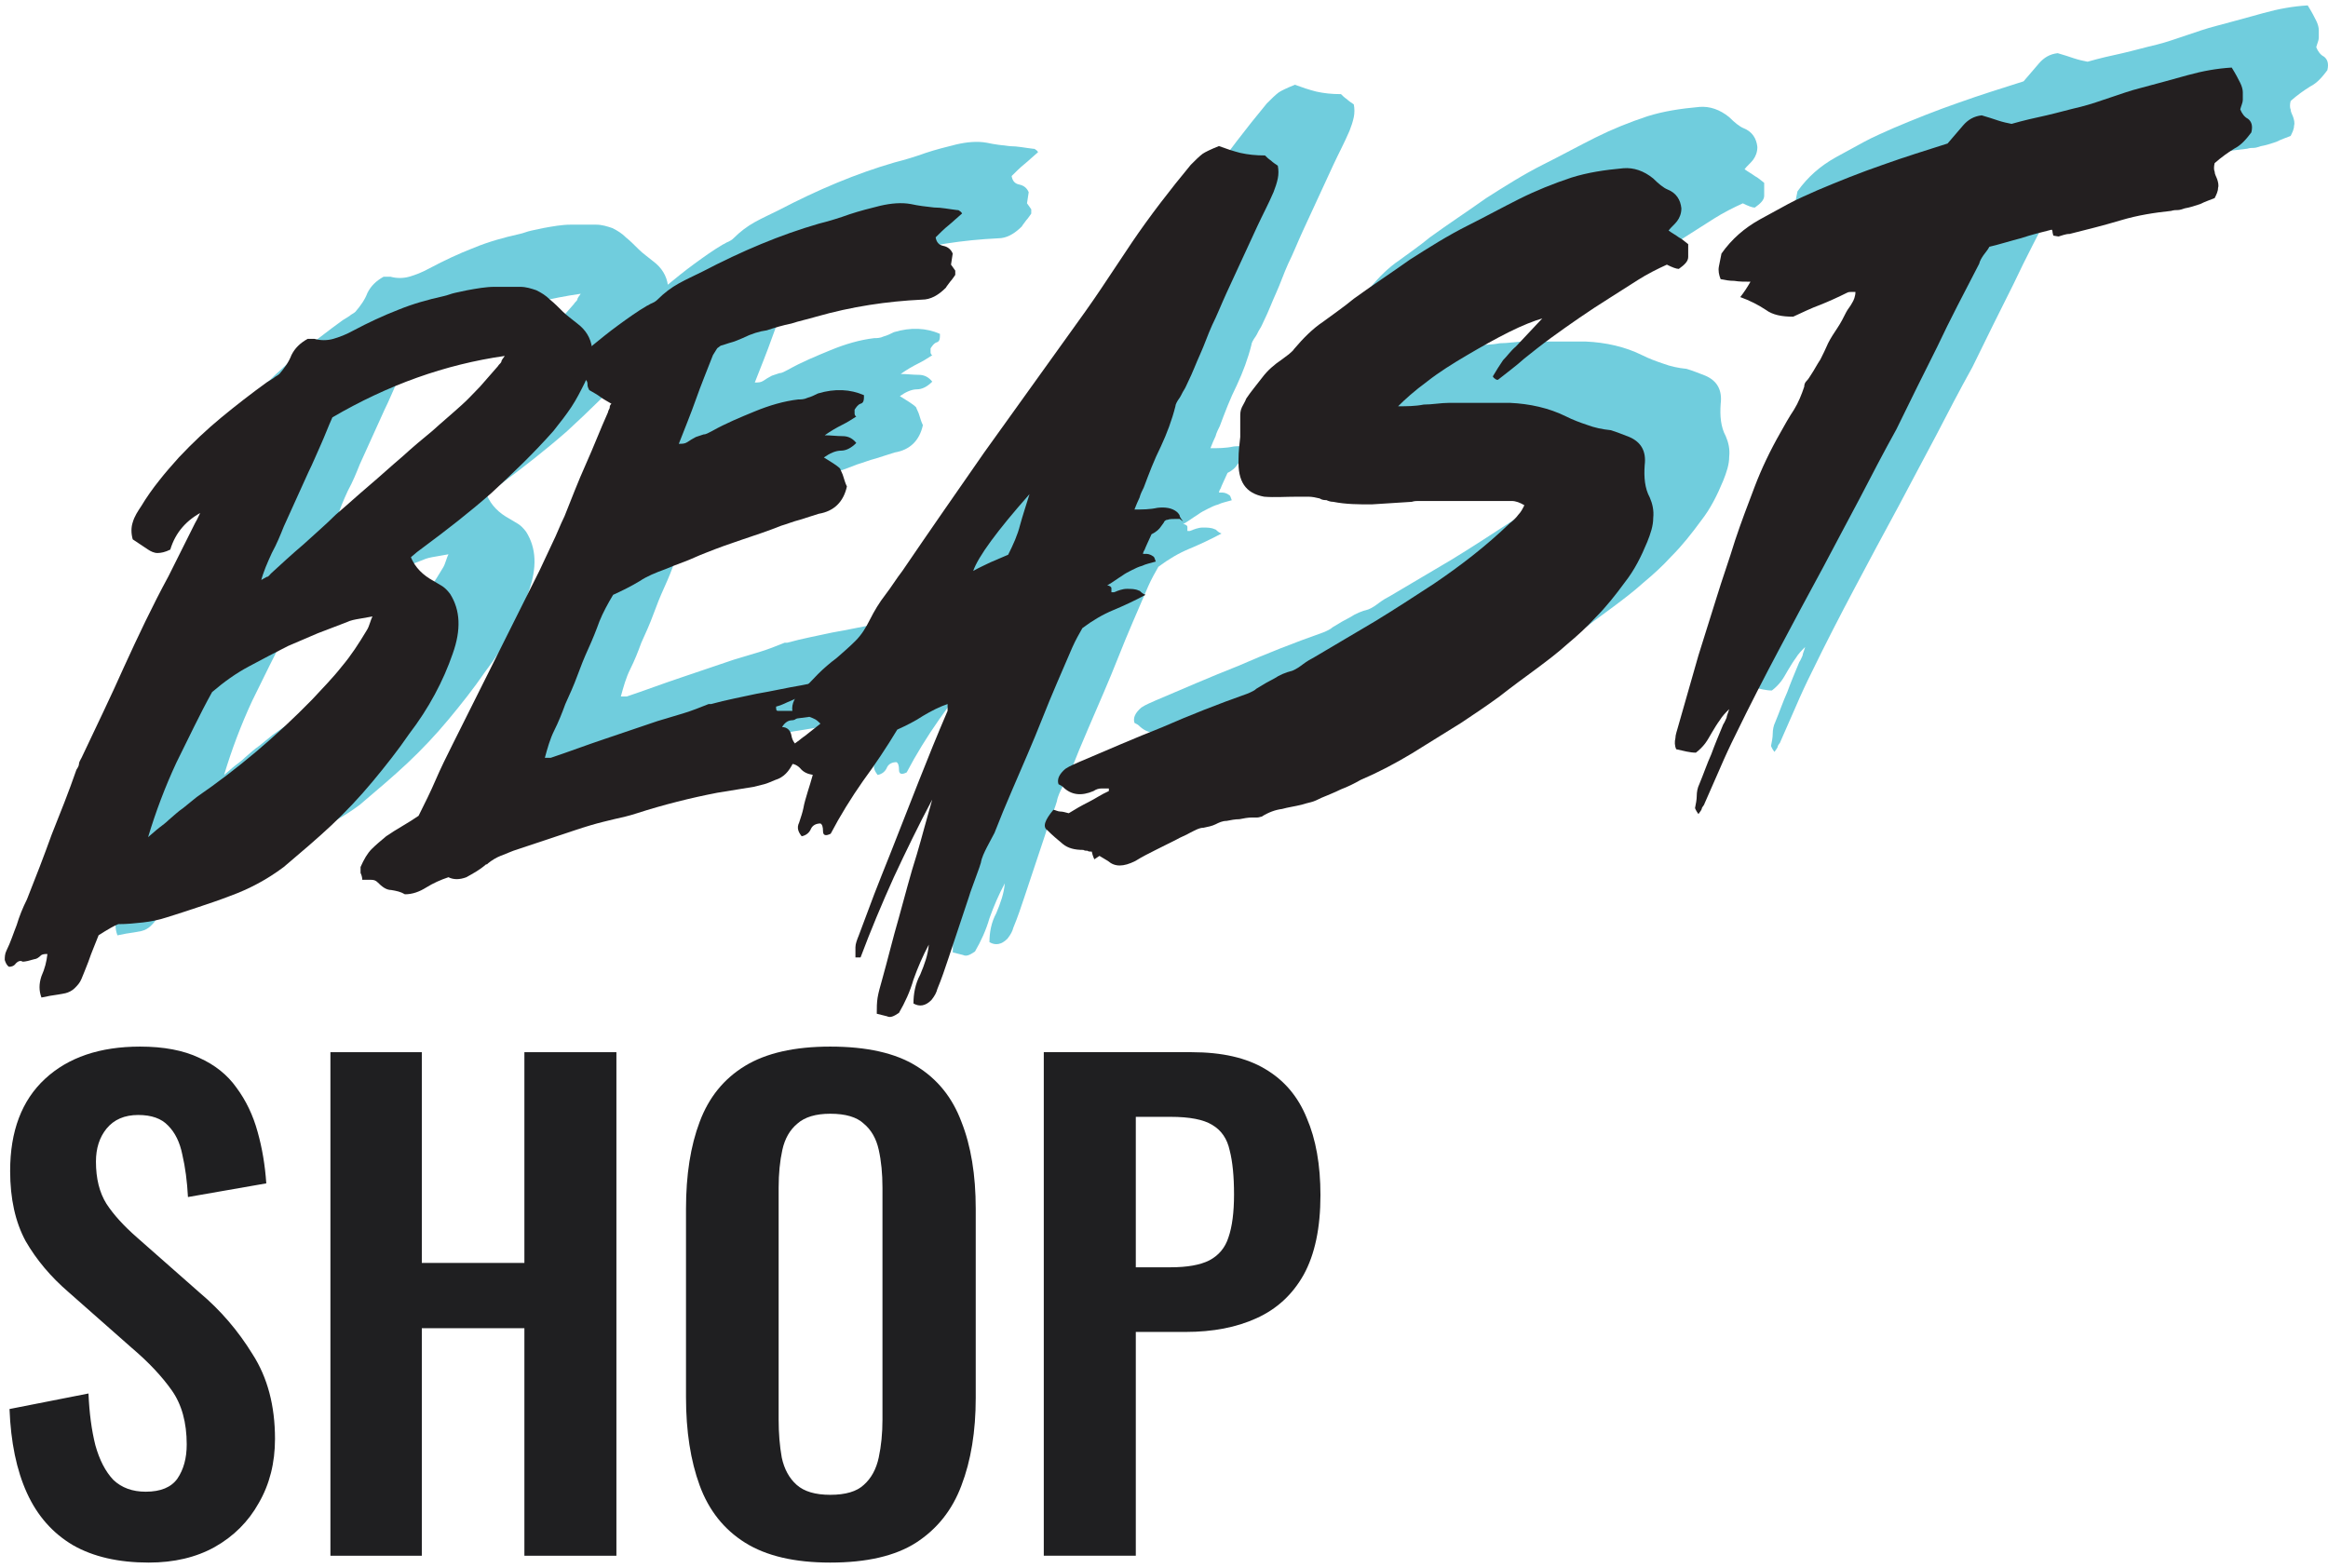 <svg xmlns="http://www.w3.org/2000/svg" fill="none" viewBox="0 0 337 227" height="227" width="337">
<path fill="#1F1F21" d="M151.098 225.228V152.328H172.518C176.898 152.328 180.438 153.138 183.138 154.758C185.898 156.378 187.908 158.748 189.168 161.868C190.488 164.928 191.148 168.648 191.148 173.028C191.148 177.768 190.338 181.608 188.718 184.548C187.098 187.428 184.818 189.528 181.878 190.848C178.998 192.168 175.578 192.828 171.618 192.828H164.418V225.228H151.098ZM164.418 183.468H169.458C171.858 183.468 173.718 183.138 175.038 182.478C176.418 181.758 177.348 180.648 177.828 179.148C178.368 177.588 178.638 175.518 178.638 172.938C178.638 170.298 178.428 168.168 178.008 166.548C177.648 164.868 176.808 163.638 175.488 162.858C174.228 162.078 172.218 161.688 169.458 161.688H164.418V183.468Z"></path>
<path fill="#1F1F21" d="M120.186 226.218C115.026 226.218 110.916 225.258 107.856 223.338C104.796 221.418 102.606 218.658 101.286 215.058C99.966 211.458 99.305 207.198 99.305 202.278V175.008C99.305 170.088 99.966 165.888 101.286 162.408C102.606 158.868 104.796 156.168 107.856 154.308C110.916 152.448 115.026 151.518 120.186 151.518C125.466 151.518 129.606 152.448 132.606 154.308C135.666 156.168 137.856 158.868 139.176 162.408C140.556 165.888 141.246 170.088 141.246 175.008V202.368C141.246 207.228 140.556 211.458 139.176 215.058C137.856 218.598 135.666 221.358 132.606 223.338C129.606 225.258 125.466 226.218 120.186 226.218ZM120.186 216.408C122.406 216.408 124.026 215.928 125.046 214.968C126.126 214.008 126.846 212.688 127.206 211.008C127.566 209.328 127.746 207.498 127.746 205.518V171.948C127.746 169.908 127.566 168.078 127.206 166.458C126.846 164.838 126.126 163.578 125.046 162.678C124.026 161.718 122.406 161.238 120.186 161.238C118.086 161.238 116.496 161.718 115.416 162.678C114.336 163.578 113.616 164.838 113.256 166.458C112.896 168.078 112.716 169.908 112.716 171.948V205.518C112.716 207.498 112.866 209.328 113.166 211.008C113.526 212.688 114.246 214.008 115.326 214.968C116.406 215.928 118.026 216.408 120.186 216.408Z"></path>
<path fill="#1F1F21" d="M47.831 225.228V152.328H61.061V182.838H75.911V152.328H89.231V225.228H75.911V192.288H61.061V225.228H47.831Z"></path>
<path fill="#1F1F21" d="M21.538 226.218C17.159 226.218 13.498 225.378 10.559 223.698C7.618 221.958 5.398 219.438 3.898 216.138C2.398 212.838 1.558 208.788 1.378 203.988L12.809 201.738C12.928 204.558 13.258 207.048 13.799 209.208C14.399 211.368 15.268 213.048 16.409 214.248C17.608 215.388 19.169 215.958 21.088 215.958C23.248 215.958 24.779 215.328 25.678 214.068C26.578 212.748 27.029 211.098 27.029 209.118C27.029 205.938 26.308 203.328 24.869 201.288C23.428 199.248 21.509 197.208 19.108 195.168L9.928 187.068C7.348 184.848 5.278 182.388 3.718 179.688C2.218 176.928 1.468 173.538 1.468 169.518C1.468 163.758 3.148 159.318 6.508 156.198C9.868 153.078 14.459 151.518 20.279 151.518C23.698 151.518 26.549 152.058 28.828 153.138C31.108 154.158 32.908 155.598 34.228 157.458C35.608 159.318 36.629 161.448 37.288 163.848C37.949 166.188 38.368 168.678 38.548 171.318L27.209 173.298C27.088 171.018 26.819 168.978 26.398 167.178C26.038 165.378 25.349 163.968 24.328 162.948C23.369 161.928 21.928 161.418 20.009 161.418C18.029 161.418 16.498 162.078 15.418 163.398C14.399 164.658 13.889 166.248 13.889 168.168C13.889 170.628 14.399 172.668 15.418 174.288C16.439 175.848 17.909 177.468 19.828 179.148L28.919 187.158C31.919 189.678 34.468 192.648 36.569 196.068C38.728 199.428 39.809 203.508 39.809 208.308C39.809 211.788 39.029 214.878 37.468 217.578C35.968 220.278 33.839 222.408 31.078 223.968C28.378 225.468 25.198 226.218 21.538 226.218Z"></path>
<path fill="#70CDDD" d="M40.467 65.009C37.997 66.244 36.392 68.097 35.65 70.567C34.909 70.938 34.292 71.061 33.798 71.061C33.304 71.061 32.809 70.814 32.439 70.567C32.068 70.32 31.698 70.073 31.327 69.826C30.957 69.579 30.586 69.332 30.216 69.085C29.969 68.221 29.969 67.356 30.216 66.615C30.463 65.75 30.957 65.009 31.451 64.268C32.192 63.033 33.056 61.798 34.045 60.562C34.909 59.451 35.897 58.339 36.886 57.228C38.862 55.128 40.962 53.152 43.061 51.422C45.161 49.693 47.384 47.964 49.608 46.358C49.978 46.111 50.225 45.988 50.596 45.741C50.843 45.494 51.213 45.37 51.46 45.123C52.201 44.259 52.819 43.394 53.19 42.406C53.684 41.418 54.425 40.677 55.536 40.059C55.783 40.059 56.154 40.059 56.524 40.059C57.389 40.306 58.377 40.306 59.242 40.059C60.106 39.812 61.094 39.441 62.206 38.824C64.306 37.712 66.406 36.724 68.629 35.86C70.729 34.995 72.952 34.377 75.175 33.883C75.793 33.76 76.287 33.513 76.904 33.389C77.522 33.266 78.016 33.142 78.633 33.019C79.992 32.772 81.351 32.525 82.586 32.525C83.821 32.525 85.056 32.525 86.291 32.525C87.156 32.525 87.897 32.772 88.638 33.019C89.379 33.389 89.997 33.76 90.615 34.377C91.232 34.871 91.85 35.489 92.467 36.107C93.085 36.724 93.826 37.218 94.567 37.836C97.037 39.688 97.408 42.529 95.679 46.358C95.061 47.593 94.443 48.829 93.702 49.94C92.961 51.052 92.097 52.163 91.109 53.399C88.268 56.61 85.18 59.574 82.092 62.415C79.004 65.133 75.669 67.726 72.334 70.197C71.964 70.444 71.717 70.691 71.346 70.938C71.099 71.185 70.729 71.432 70.482 71.679C71.099 73.161 72.211 74.273 73.817 75.137C74.187 75.384 74.681 75.631 75.052 75.878C75.422 76.125 75.793 76.496 76.163 76.99C77.645 79.337 77.769 82.178 76.534 85.636C75.175 89.588 73.075 93.541 70.234 97.246C68.629 99.593 66.776 101.94 64.923 104.163C63.071 106.387 61.094 108.486 58.995 110.463C56.895 112.439 54.548 114.415 52.078 116.515C49.608 118.368 47.014 119.726 44.296 120.714C42.691 121.332 41.209 121.826 39.726 122.32C38.244 122.814 36.762 123.308 35.156 123.802C34.045 124.173 32.809 124.42 31.698 124.543C30.586 124.667 29.351 124.79 28.116 124.79C27.498 125.037 26.634 125.531 25.275 126.396C25.028 127.014 24.781 127.631 24.534 128.249C24.287 128.866 24.04 129.484 23.793 130.225C23.422 131.213 23.052 132.078 22.805 132.695C22.558 133.313 22.187 133.683 21.817 134.054C21.446 134.424 20.952 134.671 20.458 134.795C19.84 134.919 19.099 135.042 18.235 135.166L17 135.413C16.629 134.424 16.629 133.436 17 132.325C17.494 131.213 17.741 130.225 17.864 129.113C17.494 129.113 17.123 129.113 16.876 129.36C16.629 129.607 16.259 129.854 16.012 129.854C15.147 130.101 14.653 130.225 14.282 130.225C13.912 129.978 13.541 130.225 13.294 130.472C13.047 130.842 12.677 130.966 12.306 130.966C11.935 130.719 11.812 130.348 11.688 129.978C11.688 129.607 11.688 129.113 11.935 128.619C12.553 127.384 12.924 126.149 13.418 124.914C13.788 123.679 14.282 122.443 14.9 121.208C16.135 118.12 17.37 114.909 18.482 111.821C19.717 108.733 20.952 105.645 22.064 102.434C22.311 102.064 22.434 101.817 22.434 101.569C22.434 101.322 22.681 100.952 22.805 100.705C24.905 96.258 27.004 91.935 28.981 87.489C30.957 83.166 33.056 78.719 35.403 74.396L39.232 66.738C39.603 66.121 39.85 65.503 40.097 65.009H40.467ZM65.17 80.201L63.071 80.572C62.33 80.695 61.712 80.819 61.218 81.066C59.859 81.56 58.377 82.178 57.018 82.672C55.536 83.289 54.178 83.907 52.695 84.524C50.719 85.513 48.867 86.501 47.014 87.489C45.161 88.477 43.432 89.712 41.703 91.194C39.85 94.529 38.244 97.987 36.515 101.446C34.909 104.904 33.551 108.486 32.439 112.192C33.056 111.698 33.551 111.204 34.045 110.833C34.539 110.463 35.033 110.092 35.403 109.721C36.144 109.104 36.762 108.486 37.503 107.992C38.121 107.498 38.862 106.881 39.479 106.387C45.408 102.311 50.966 97.617 56.154 92.306C57.636 90.7 59.118 89.218 60.477 87.489C61.836 85.883 62.947 84.154 64.059 82.301C64.306 81.931 64.429 81.56 64.553 81.189C64.676 80.819 64.8 80.448 65.047 79.954L65.17 80.201ZM48.743 75.014C48.743 75.014 49.361 74.643 49.608 74.52C49.855 74.52 49.978 74.273 50.225 74.026C51.707 72.667 53.313 71.185 54.919 69.826C56.524 68.344 58.13 66.985 59.612 65.503C61.218 64.144 62.824 62.662 64.429 61.304C66.035 59.945 67.641 58.463 69.246 57.104C70.729 55.745 72.211 54.51 73.569 53.399C74.928 52.163 76.41 50.928 77.769 49.693C78.757 48.829 79.622 47.84 80.486 46.976C81.351 45.988 82.216 45 83.08 44.011C83.204 43.764 83.451 43.641 83.574 43.394C83.574 43.147 83.821 42.9 84.068 42.529C75.422 43.764 67.147 46.729 59.118 51.422C58.501 52.781 58.007 54.14 57.389 55.498C56.771 56.857 56.277 58.092 55.66 59.327L52.078 67.232C51.584 68.468 51.09 69.703 50.349 71.061C49.731 72.42 49.114 73.779 48.743 75.261V75.014Z"></path>
<path fill="#70CDDD" d="M114.824 41.542C114.824 41.542 114.453 42.16 114.206 42.53C113.341 44.754 112.477 46.853 111.736 48.953C110.995 51.053 110.13 53.153 109.265 55.376C109.759 55.376 110.13 55.376 110.501 55.129C110.871 54.882 111.242 54.635 111.736 54.388C112.106 54.264 112.477 54.141 112.847 54.017C113.218 54.017 113.588 53.77 114.082 53.523C116.059 52.411 118.158 51.547 120.258 50.682C122.358 49.818 124.458 49.2 126.557 48.953C126.928 48.953 127.422 48.953 127.916 48.706C128.41 48.582 128.904 48.335 129.398 48.088C131.869 47.347 134.092 47.471 136.068 48.335C136.068 48.953 136.068 49.447 135.574 49.571C135.204 49.694 134.956 50.065 134.709 50.435C134.709 50.559 134.709 50.806 134.709 50.929C134.709 51.053 134.709 51.3 134.956 51.423C134.215 51.917 133.598 52.288 132.857 52.658C132.116 53.029 131.251 53.523 130.386 54.141C131.251 54.141 132.116 54.264 132.98 54.264C133.845 54.264 134.462 54.635 134.956 55.252C134.215 55.993 133.474 56.364 132.733 56.364C131.992 56.364 131.128 56.734 130.263 57.352C131.251 57.97 132.116 58.464 132.61 58.958C132.733 59.328 132.98 59.699 133.104 60.193C133.227 60.563 133.351 61.057 133.598 61.551C133.104 63.775 131.745 65.133 129.522 65.504C128.657 65.751 127.669 66.121 126.805 66.369C125.816 66.616 124.952 66.986 124.087 67.233C122.234 67.974 120.382 68.592 118.529 69.209C116.676 69.827 114.947 70.445 113.094 71.186C112.106 71.556 111.118 72.05 110.13 72.421C109.142 72.791 108.154 73.162 107.289 73.532C105.93 74.026 104.695 74.521 103.584 75.262C102.349 76.003 101.113 76.62 99.755 77.238C99.014 78.473 98.273 79.832 97.778 81.067C97.284 82.425 96.79 83.661 96.173 85.019C95.555 86.378 95.061 87.613 94.567 88.972C94.073 90.331 93.456 91.689 92.838 93.048C92.344 94.406 91.85 95.642 91.232 96.877C90.615 98.112 90.244 99.471 89.874 100.829C90.121 100.829 90.244 100.829 90.368 100.829C90.368 100.829 90.615 100.829 90.738 100.829C93.332 99.965 95.926 98.977 98.52 98.112C101.113 97.247 103.584 96.383 106.178 95.518C107.413 95.147 108.648 94.777 109.883 94.406C111.118 94.036 112.353 93.542 113.588 93.048H113.959C116.182 92.43 118.282 92.06 120.505 91.566C122.729 91.195 124.828 90.701 127.052 90.331C127.669 90.207 128.163 90.083 128.657 90.083C129.151 90.083 129.522 90.454 129.769 90.948C129.275 91.442 128.657 91.689 128.163 91.689C127.669 91.689 127.175 91.813 126.681 92.06C126.063 92.307 125.569 92.554 124.952 92.801C124.458 93.048 123.84 93.295 123.346 93.418C123.346 93.789 123.346 94.036 123.593 94.036C123.84 94.036 123.964 94.036 124.211 94.036C124.705 94.036 125.075 94.036 125.569 94.036C126.063 94.036 126.557 94.036 127.052 94.036C126.681 94.9 126.187 95.395 125.693 95.395C125.075 95.395 124.581 95.765 124.211 96.383C124.952 96.383 125.446 96.877 125.569 97.618C125.693 98.359 126.063 98.853 126.681 99.347C126.557 99.718 126.434 100.212 126.31 100.459C126.31 100.829 126.063 101.2 125.816 101.57C125.199 102.805 124.458 103.67 123.223 104.041C122.605 104.288 122.111 104.535 121.617 104.658C121.123 104.782 120.629 104.905 120.135 105.029L114.824 105.893C110.995 106.634 107.042 107.623 103.213 108.858C102.102 109.228 100.99 109.475 99.878 109.722C98.89 109.969 97.778 110.216 96.543 110.587C95.679 110.834 94.938 111.081 94.197 111.328C93.456 111.575 92.714 111.822 91.973 112.069C90.862 112.44 89.75 112.81 88.638 113.181C87.527 113.551 86.415 113.922 85.303 114.292C84.686 114.539 84.068 114.786 83.451 115.033C82.833 115.28 82.216 115.651 81.598 116.145C81.598 116.145 81.598 116.269 81.351 116.269C80.363 117.133 79.375 117.627 78.51 118.121C77.522 118.492 76.657 118.492 75.916 118.121C74.805 118.492 73.693 118.986 72.705 119.603C71.717 120.221 70.729 120.592 69.617 120.592C68.999 120.221 68.382 120.098 67.641 119.974C66.9 119.974 66.282 119.48 65.665 118.862C65.418 118.615 65.171 118.492 64.677 118.492C64.183 118.492 63.812 118.492 63.441 118.492C63.441 118.121 63.318 117.751 63.194 117.504C63.194 117.257 63.194 116.886 63.194 116.639C63.688 115.527 64.183 114.663 64.8 114.045C65.418 113.428 66.159 112.81 66.9 112.193C67.641 111.699 68.382 111.204 69.247 110.71C70.111 110.216 70.852 109.722 71.593 109.228C72.458 107.499 73.323 105.77 74.064 104.041C74.805 102.311 75.669 100.582 76.534 98.853L89.132 73.656C89.75 72.297 90.368 71.062 90.985 69.704C91.603 68.468 92.097 67.11 92.714 65.874C93.703 63.404 94.691 60.81 95.802 58.34C96.914 55.87 97.902 53.276 99.014 50.806C99.014 50.682 99.137 50.435 99.261 50.188C99.261 49.941 99.261 49.818 99.508 49.571C98.89 49.2 98.396 48.953 97.902 48.582C97.408 48.212 96.914 47.965 96.296 47.594C96.173 47.347 96.049 47.1 96.049 46.853C96.049 46.606 96.049 46.359 95.802 46.112C95.555 46.112 95.185 45.865 94.938 45.865C94.691 45.865 94.32 45.865 94.073 45.618C94.073 45.495 94.073 45.248 94.073 45.124C94.073 45.001 94.073 44.754 94.073 44.63C94.32 43.395 95.061 42.283 96.42 41.419C97.778 40.307 99.137 39.195 100.496 38.207C101.854 37.219 103.213 36.231 104.695 35.366C104.819 35.366 105.066 35.119 105.436 34.996C105.683 34.872 105.93 34.749 106.178 34.502C107.166 33.514 108.154 32.773 109.265 32.155C110.377 31.537 111.489 31.043 112.724 30.426C118.405 27.461 123.964 25.115 129.522 23.509C131.004 23.138 132.61 22.644 133.968 22.15C135.451 21.656 136.933 21.286 138.415 20.915C140.021 20.545 141.503 20.421 142.861 20.668C143.973 20.915 145.085 21.039 146.196 21.162C147.308 21.162 148.42 21.409 149.531 21.533C149.655 21.533 149.778 21.533 149.902 21.656C149.902 21.656 150.149 21.78 150.272 22.027C149.531 22.644 148.914 23.262 148.296 23.756C147.679 24.25 147.061 24.868 146.443 25.485C146.567 26.226 146.937 26.597 147.555 26.72C148.173 26.844 148.667 27.214 148.914 27.832L148.667 29.438C148.667 29.438 149.037 29.932 149.284 30.302V30.92C149.284 30.92 148.79 31.661 148.543 31.908C148.296 32.279 148.049 32.526 147.926 32.773C146.814 33.884 145.702 34.502 144.467 34.502C139.403 34.749 134.339 35.49 129.151 36.972C127.916 37.343 126.681 37.59 125.569 37.96C124.334 38.207 123.099 38.578 121.987 38.948C120.999 39.072 119.764 39.442 118.529 40.06C117.911 40.307 117.417 40.554 116.923 40.678C116.429 40.801 115.812 41.048 115.318 41.172L114.824 41.542Z"></path>
<path fill="#70CDDD" d="M181.769 66.246C180.781 66.246 180.286 66.246 180.039 66.369C179.792 66.369 179.669 66.493 179.545 66.616C179.545 66.74 179.298 66.987 179.051 67.357C178.804 67.728 178.434 68.098 177.693 68.469C177.199 69.58 176.828 70.322 176.705 70.692C176.458 71.063 176.458 71.31 176.458 71.31C176.458 71.31 176.581 71.31 176.828 71.31C177.075 71.31 177.446 71.31 177.94 71.68C178.063 71.68 178.187 72.051 178.31 72.421C177.446 72.668 176.828 72.792 176.334 73.039C175.84 73.162 175.346 73.409 174.852 73.656C174.358 73.903 173.864 74.15 173.37 74.521C172.752 74.892 172.134 75.386 171.27 75.88C171.64 75.88 171.887 76.127 171.887 76.25C171.887 76.374 171.887 76.497 171.887 76.621C171.887 76.621 171.887 76.744 171.887 76.868C171.887 76.868 171.887 76.868 172.258 76.868C172.876 76.621 173.493 76.374 174.111 76.374C174.728 76.374 175.346 76.374 175.84 76.621C175.963 76.621 176.087 76.744 176.21 76.868C176.21 76.868 176.458 77.115 176.828 77.238C175.222 78.103 173.617 78.844 172.134 79.462C170.652 80.079 169.17 80.944 167.688 82.055C167.194 82.92 166.7 83.785 166.206 84.896C164.724 88.355 163.241 91.69 161.883 95.148C160.524 98.606 159.042 101.941 157.56 105.4C157.066 106.511 156.695 107.5 156.201 108.611C155.831 109.599 155.336 110.711 154.966 111.699C154.595 112.44 154.225 113.058 153.854 113.799C153.484 114.54 153.113 115.281 152.99 116.022C152.743 116.887 152.372 117.751 152.125 118.492C151.878 119.233 151.507 120.098 151.26 120.963C151.013 121.704 150.766 122.445 150.519 123.186C150.272 123.927 150.025 124.668 149.778 125.409C149.284 126.891 148.79 128.374 148.296 129.856C147.802 131.338 147.308 132.82 146.69 134.302C146.567 134.796 146.32 135.29 145.826 135.908C144.961 136.773 144.097 136.896 143.232 136.402C143.232 135.043 143.479 133.561 144.22 132.202C144.838 130.72 145.332 129.362 145.455 127.879C144.591 129.485 143.85 131.214 143.232 132.944C142.738 134.673 141.997 136.278 141.132 137.761C140.391 138.255 139.897 138.502 139.403 138.255C138.909 138.131 138.415 138.008 137.921 137.884C137.921 137.02 137.921 136.278 138.044 135.537C138.168 134.796 138.415 133.932 138.662 133.067C139.527 129.979 140.268 126.891 141.132 123.927C141.997 120.839 142.738 117.875 143.726 114.787C144.097 113.552 144.467 112.193 144.838 110.834C145.208 109.476 145.579 108.241 145.949 106.882C143.973 110.587 142.12 114.416 140.391 118.122C138.662 121.951 137.056 125.78 135.574 129.732C135.451 129.732 135.327 129.732 135.204 129.732C135.204 129.732 134.957 129.732 134.833 129.732C134.833 129.238 134.833 128.744 134.833 128.25C134.833 127.756 135.08 127.138 135.327 126.521C136.068 124.545 136.809 122.568 137.55 120.592C138.291 118.739 139.032 116.763 139.897 114.663C141.256 111.205 142.614 107.747 143.973 104.288C145.332 100.83 146.69 97.495 148.173 94.036V93.048C147.061 93.419 145.826 94.036 144.591 94.778C143.479 95.519 142.244 96.136 140.885 96.754C139.403 99.224 137.674 101.818 135.945 104.165C134.215 106.635 132.61 109.229 131.251 111.823C130.51 112.193 130.139 112.07 130.139 111.452C130.139 110.834 130.016 110.464 129.769 110.34C129.151 110.34 128.657 110.587 128.41 111.081C128.163 111.699 127.669 112.07 127.052 112.193C126.557 111.576 126.31 110.958 126.681 110.217C126.928 109.476 127.175 108.735 127.299 108.117C127.422 107.376 127.669 106.635 127.916 105.77C128.163 105.029 128.41 104.165 128.657 103.3C127.916 103.176 127.299 102.929 126.805 102.312C126.31 101.818 125.693 101.571 124.828 101.694C124.458 101.324 124.458 100.953 124.581 100.583C124.705 100.212 125.075 99.718 125.446 99.347C125.693 99.1 126.063 98.73 126.434 98.483C126.805 98.236 127.175 97.865 127.422 97.742L129.769 95.889C129.769 95.889 129.275 95.395 129.028 95.272C128.781 95.148 128.534 95.025 128.163 94.901L126.31 95.148C126.31 95.148 125.816 94.654 125.816 94.53C125.446 93.419 125.816 92.307 126.928 91.195C127.793 90.454 128.534 89.59 129.398 88.725C130.263 87.861 131.128 87.12 132.116 86.379C133.104 85.514 133.968 84.773 134.833 83.908C135.698 83.044 136.315 82.055 136.933 80.82C137.55 79.585 138.291 78.35 139.156 77.238C140.021 76.127 140.762 74.892 141.626 73.78C145.579 67.975 149.531 62.293 153.484 56.611C157.56 50.93 161.636 45.248 165.712 39.566C167.317 37.343 168.923 35.12 170.405 32.897C171.887 30.673 173.37 28.45 174.852 26.227C177.446 22.398 180.41 18.569 183.374 14.987C184.115 14.246 184.609 13.752 185.104 13.381C185.474 13.134 186.215 12.764 187.45 12.27C188.438 12.64 189.55 13.011 190.538 13.258C191.65 13.505 192.761 13.628 194.12 13.628C194.367 13.875 194.614 14.122 194.985 14.369C195.232 14.616 195.602 14.863 195.973 15.11C196.096 15.728 196.096 16.346 195.973 16.963C195.849 17.581 195.602 18.322 195.355 18.939C194.614 20.669 193.75 22.274 193.008 23.88C192.267 25.486 191.526 27.091 190.785 28.697C190.044 30.303 189.303 31.908 188.562 33.514C187.821 35.12 187.203 36.725 186.462 38.208C185.845 39.566 185.351 41.048 184.733 42.407C184.115 43.766 183.621 45.124 183.004 46.36C182.757 46.854 182.633 47.224 182.386 47.595C182.139 47.965 182.016 48.336 181.769 48.706C181.398 49.2 181.151 49.694 181.151 49.942C180.657 51.918 179.916 53.894 179.051 55.747C178.063 57.723 177.322 59.699 176.581 61.675C176.334 62.169 176.087 62.664 175.963 63.158C175.716 63.652 175.469 64.269 175.222 64.887C176.334 64.887 177.446 64.887 178.557 64.64C179.669 64.516 180.657 64.64 181.398 65.257C181.522 65.381 181.645 65.504 181.769 65.751C181.769 65.999 182.016 66.246 182.263 66.616L181.769 66.246ZM160.03 62.664C155.336 67.975 152.619 71.68 151.878 73.78C152.743 73.286 153.607 72.915 154.348 72.545C155.213 72.174 156.078 71.804 156.942 71.433C157.683 69.951 158.301 68.592 158.671 67.11C159.042 65.751 159.536 64.269 160.03 62.664Z"></path>
<path fill="#70CDDD" d="M169.417 115.527C169.417 115.527 169.17 115.033 169.046 114.415C168.799 114.415 168.552 114.415 168.429 114.292C168.182 114.292 168.058 114.292 167.811 114.168C166.576 114.168 165.588 113.921 164.847 113.304C164.106 112.686 163.365 112.069 162.624 111.327C161.883 110.833 162.253 109.845 163.488 108.363C163.735 108.363 164.106 108.61 164.476 108.61C164.847 108.61 165.217 108.734 165.711 108.857C166.7 108.24 167.564 107.746 168.552 107.252C169.54 106.757 170.405 106.14 171.517 105.646V105.275C171.517 105.275 170.776 105.275 170.405 105.275C170.034 105.275 169.664 105.399 169.293 105.646C167.564 106.387 166.082 106.263 164.847 105.028C164.723 104.905 164.476 104.781 164.229 104.658C163.982 103.917 164.353 103.176 165.217 102.434C165.958 101.94 166.7 101.693 167.194 101.446C171.27 99.717 175.222 97.988 179.298 96.382C183.251 94.653 187.327 93.047 191.526 91.565C192.144 91.318 192.638 91.071 192.885 90.824C193.873 90.207 194.737 89.712 195.479 89.342C196.22 88.848 197.084 88.477 198.072 88.23C198.69 87.983 199.184 87.613 199.678 87.242C200.172 86.872 200.79 86.501 201.284 86.254C204.248 84.525 207.089 82.796 210.053 81.066C212.894 79.337 215.735 77.484 218.576 75.632C222.405 73.038 226.11 70.197 229.569 66.862C230.063 66.492 230.433 66.121 230.804 65.627C231.174 65.257 231.421 64.762 231.668 64.268C231.051 63.898 230.433 63.651 229.816 63.651C229.075 63.651 228.457 63.651 227.716 63.651C225.987 63.651 224.258 63.651 222.528 63.651C220.799 63.651 219.07 63.651 217.341 63.651C216.97 63.651 216.6 63.651 216.353 63.651C216.106 63.651 215.735 63.651 215.364 63.774C213.388 63.898 211.535 64.021 209.559 64.145C207.707 64.145 205.854 64.145 204.001 63.774C203.631 63.774 203.26 63.651 203.013 63.527C202.766 63.527 202.395 63.527 202.025 63.28C201.531 63.157 200.913 63.033 200.419 63.033C199.925 63.033 199.308 63.033 198.813 63.033C197.084 63.033 195.479 63.157 193.996 63.033C191.279 62.539 190.167 60.81 190.291 57.599C190.291 56.487 190.414 55.499 190.538 54.387C190.538 53.399 190.538 52.287 190.538 51.423C190.538 51.052 190.538 50.558 190.785 50.064C191.032 49.57 191.279 49.2 191.403 48.829C192.144 47.717 193.008 46.729 193.749 45.741C194.49 44.753 195.479 43.888 196.59 43.147C196.961 42.9 197.208 42.653 197.578 42.406C197.825 42.159 198.196 41.912 198.319 41.665C199.678 40.059 201.037 38.701 202.519 37.713C204.001 36.601 205.483 35.613 206.965 34.378C209.683 32.401 212.524 30.549 215.117 28.696C217.835 26.967 220.552 25.238 223.516 23.755C225.987 22.52 228.457 21.162 230.927 19.927C233.398 18.691 235.868 17.703 238.462 16.839C240.808 16.098 243.279 15.727 245.996 15.48C247.478 15.356 248.96 15.851 250.319 16.962C251.06 17.703 251.801 18.321 252.419 18.568C253.654 19.062 254.272 20.05 254.395 21.285C254.395 22.026 254.148 22.644 253.778 23.138C253.407 23.632 252.913 24.003 252.542 24.497C253.036 24.867 253.531 25.114 254.025 25.485C254.519 25.732 254.889 26.102 255.383 26.473C255.383 27.09 255.383 27.708 255.383 28.326C255.383 28.943 254.889 29.437 254.025 30.055C253.654 30.055 253.036 29.808 252.295 29.437C250.937 30.055 249.455 30.796 248.096 31.66C246.737 32.525 245.379 33.39 244.02 34.254C241.056 36.107 238.215 38.083 235.497 40.059C234.139 41.047 232.904 42.036 231.668 43.024C230.433 44.135 229.075 45.123 227.839 46.112C227.716 46.112 227.592 46.112 227.469 45.988C227.469 45.988 227.222 45.865 227.098 45.618C227.592 44.753 228.086 44.012 228.581 43.271C229.198 42.653 229.692 41.912 230.433 41.295L234.262 37.219C233.027 37.589 231.421 38.207 229.445 39.195C227.469 40.183 225.493 41.295 223.393 42.53C221.293 43.765 219.317 45 217.588 46.359C215.735 47.717 214.376 48.953 213.388 49.941C214.623 49.941 215.858 49.941 217.094 49.694C218.329 49.694 219.564 49.447 220.799 49.447C223.763 49.447 226.728 49.447 229.569 49.447C232.409 49.57 235.25 50.188 237.721 51.423C238.709 51.917 239.697 52.287 240.809 52.658C241.797 53.029 242.908 53.276 244.143 53.399C245.008 53.646 245.873 54.017 246.861 54.387C248.59 55.128 249.331 56.487 249.084 58.463C248.96 60.192 249.084 61.798 249.825 63.157C250.196 64.021 250.443 65.009 250.319 66.121C250.319 67.233 249.949 68.344 249.455 69.579C248.59 71.679 247.602 73.656 246.243 75.385C244.884 77.237 243.526 78.967 241.92 80.572C240.685 81.931 239.326 83.166 237.844 84.401C236.485 85.636 235.003 86.748 233.521 87.86C231.668 89.218 229.816 90.577 228.086 91.936C226.234 93.294 224.381 94.529 222.528 95.765C220.182 97.247 217.711 98.729 215.364 100.211C212.894 101.693 210.547 102.928 207.954 104.04C207.089 104.534 206.101 105.028 205.113 105.399C204.125 105.893 203.136 106.263 202.272 106.634C201.778 106.881 201.284 107.128 200.79 107.252C200.296 107.375 199.802 107.499 199.431 107.622C198.443 107.869 197.455 107.993 196.59 108.24C195.602 108.363 194.614 108.734 193.626 109.351C193.502 109.351 193.255 109.475 193.008 109.475C192.761 109.475 192.514 109.475 192.267 109.475C191.65 109.475 191.032 109.598 190.414 109.722C189.797 109.722 189.179 109.845 188.562 109.969C187.944 109.969 187.45 110.216 186.956 110.463C186.462 110.71 185.844 110.833 185.227 110.957C184.609 110.957 183.992 111.327 183.251 111.698C182.633 112.069 181.892 112.316 181.274 112.686C180.286 113.18 179.298 113.674 178.31 114.168C177.322 114.662 176.334 115.156 175.346 115.774C173.616 116.639 172.381 116.639 171.393 115.774C171.146 115.651 171.023 115.527 170.776 115.403C170.529 115.28 170.405 115.156 170.158 115.033L169.417 115.527Z"></path>
<path fill="#70CDDD" d="M308.248 25.114C308.248 25.114 308.124 24.744 308.124 24.62C308.124 24.497 308.124 24.373 308.001 24.25C306.518 24.62 305.036 24.991 303.554 25.485C302.072 25.855 300.59 26.35 298.984 26.72C298.737 27.214 298.366 27.585 298.119 27.955C297.872 28.326 297.625 28.696 297.502 29.19C295.402 33.266 293.302 37.219 291.45 41.171C289.473 45.124 287.497 49.076 285.521 53.152C283.668 56.487 281.939 59.822 280.21 63.157C278.481 66.368 276.751 69.703 274.899 73.162C272.675 77.238 270.576 81.19 268.476 85.143C266.376 89.095 264.276 93.171 262.3 97.247C261.435 98.976 260.694 100.582 259.953 102.311C259.212 104.04 258.471 105.646 257.73 107.375C257.73 107.499 257.483 107.746 257.359 107.993C257.359 108.24 257.112 108.487 256.865 108.857C256.495 108.363 256.371 107.993 256.371 107.993C256.495 107.375 256.618 106.758 256.618 106.264C256.618 105.646 256.742 105.029 256.989 104.534C257.607 103.052 258.101 101.57 258.718 100.211C259.212 98.853 259.83 97.371 260.447 95.888C260.694 95.518 260.818 95.147 260.941 94.9C260.941 94.653 261.188 94.159 261.312 93.665C260.818 94.159 260.324 94.653 259.953 95.271C259.583 95.765 259.212 96.382 258.842 97C258.471 97.618 258.224 98.112 257.854 98.606C257.483 99.1 256.989 99.594 256.495 99.964C255.63 99.964 254.766 99.717 253.654 99.47C253.407 98.976 253.407 98.359 253.531 97.865C253.531 97.371 253.778 96.753 253.901 96.259C254.395 94.53 254.889 92.801 255.383 91.071C255.877 89.342 256.371 87.613 256.865 85.884C257.73 83.166 258.595 80.326 259.459 77.608C260.324 74.767 261.312 72.05 262.177 69.209C263.041 66.615 264.029 64.022 265.017 61.428C266.006 58.834 267.241 56.24 268.723 53.646C269.34 52.535 269.958 51.423 270.699 50.311C271.317 49.323 271.811 48.088 272.181 46.977C272.181 46.606 272.305 46.359 272.552 46.112C272.799 45.865 272.922 45.618 273.169 45.247C273.663 44.506 274.034 43.765 274.528 43.024C274.899 42.283 275.269 41.542 275.64 40.677C276.01 39.936 276.504 39.195 276.998 38.454C277.492 37.713 277.863 36.972 278.234 36.231C278.481 35.737 278.851 35.366 279.098 34.872C279.345 34.502 279.592 33.884 279.592 33.266C279.345 33.266 279.098 33.266 278.975 33.266C278.728 33.266 278.604 33.266 278.357 33.39C277.122 34.008 275.763 34.625 274.528 35.119C273.169 35.613 271.934 36.231 270.576 36.848C268.97 36.848 267.611 36.601 266.623 35.86C265.511 35.119 264.276 34.502 262.918 34.008C263.412 33.39 263.906 32.649 264.4 31.784C263.535 31.784 262.794 31.784 262.053 31.661C261.312 31.661 260.694 31.537 260.077 31.414C259.83 30.796 259.706 30.178 259.83 29.561C259.953 28.943 260.077 28.326 260.2 27.708C261.683 25.608 263.535 24.003 265.759 22.768C267.117 22.026 268.476 21.285 269.834 20.544C271.193 19.803 272.675 19.186 274.034 18.568C277.245 17.209 280.333 15.974 283.545 14.863C286.633 13.751 289.844 12.763 292.932 11.775C293.673 10.91 294.414 10.046 295.155 9.181C295.896 8.316 296.761 7.822 297.872 7.699C298.737 7.946 299.478 8.193 300.219 8.44C300.96 8.687 301.578 8.81 302.195 8.934C303.925 8.44 305.53 8.069 307.26 7.699C308.865 7.328 310.594 6.834 312.2 6.464C313.682 6.093 315.041 5.599 316.523 5.105C318.005 4.611 319.364 4.117 320.846 3.746C323.193 3.129 325.416 2.511 327.639 1.894C329.863 1.276 331.962 0.905 334.062 0.782C334.68 1.77 335.05 2.511 335.297 3.005C335.544 3.499 335.668 3.993 335.668 4.364C335.668 4.734 335.668 5.105 335.668 5.476C335.668 5.846 335.421 6.34 335.297 6.834C335.544 7.452 335.915 7.946 336.409 8.193C336.903 8.563 337.15 9.181 336.903 10.169C336.162 11.157 335.421 12.022 334.433 12.516C333.445 13.133 332.58 13.751 331.592 14.616C331.468 15.11 331.468 15.604 331.592 15.851C331.592 16.221 331.839 16.592 331.962 16.962C332.086 17.333 332.209 17.827 332.086 18.198C332.086 18.692 331.839 19.186 331.592 19.68C330.974 19.927 330.233 20.174 329.492 20.544C328.751 20.791 328.01 21.038 327.269 21.162C326.898 21.285 326.528 21.409 326.281 21.409C326.034 21.409 325.663 21.409 325.293 21.532C322.946 21.779 320.476 22.15 318.005 22.891C315.535 23.632 313.065 24.25 310.594 24.867C309.977 24.867 309.483 25.114 308.989 25.238L308.248 25.114Z"></path>
<path fill="#231F20" d="M29.467 74.009C26.997 75.244 25.392 77.097 24.65 79.567C23.909 79.938 23.292 80.061 22.798 80.061C22.304 80.061 21.809 79.814 21.439 79.567C21.068 79.32 20.698 79.073 20.327 78.826C19.957 78.579 19.586 78.332 19.216 78.085C18.969 77.221 18.969 76.356 19.216 75.615C19.463 74.75 19.957 74.009 20.451 73.268C21.192 72.033 22.056 70.798 23.045 69.562C23.909 68.451 24.897 67.339 25.886 66.228C27.862 64.128 29.962 62.152 32.061 60.422C34.161 58.693 36.384 56.964 38.608 55.358C38.978 55.111 39.225 54.988 39.596 54.741C39.843 54.494 40.213 54.37 40.46 54.123C41.201 53.259 41.819 52.394 42.19 51.406C42.684 50.418 43.425 49.677 44.536 49.059C44.783 49.059 45.154 49.059 45.524 49.059C46.389 49.306 47.377 49.306 48.242 49.059C49.106 48.812 50.094 48.441 51.206 47.824C53.306 46.712 55.406 45.724 57.629 44.86C59.729 43.995 61.952 43.377 64.175 42.883C64.793 42.76 65.287 42.513 65.904 42.389C66.522 42.266 67.016 42.142 67.633 42.019C68.992 41.772 70.351 41.525 71.586 41.525C72.821 41.525 74.056 41.525 75.291 41.525C76.156 41.525 76.897 41.772 77.638 42.019C78.379 42.389 78.997 42.76 79.615 43.377C80.232 43.871 80.85 44.489 81.467 45.107C82.085 45.724 82.826 46.218 83.567 46.836C86.037 48.688 86.408 51.529 84.679 55.358C84.061 56.593 83.443 57.829 82.702 58.94C81.961 60.052 81.097 61.163 80.109 62.399C77.268 65.61 74.18 68.574 71.092 71.415C68.004 74.133 64.669 76.726 61.334 79.197C60.964 79.444 60.717 79.691 60.346 79.938C60.099 80.185 59.729 80.432 59.482 80.679C60.099 82.161 61.211 83.273 62.816 84.137C63.187 84.384 63.681 84.631 64.052 84.878C64.422 85.125 64.793 85.496 65.163 85.99C66.645 88.337 66.769 91.178 65.534 94.636C64.175 98.588 62.075 102.541 59.234 106.246C57.629 108.593 55.776 110.94 53.923 113.163C52.071 115.387 50.094 117.486 47.995 119.463C45.895 121.439 43.548 123.415 41.078 125.515C38.608 127.368 36.014 128.726 33.296 129.714C31.691 130.332 30.209 130.826 28.726 131.32C27.244 131.814 25.762 132.308 24.156 132.802C23.045 133.173 21.809 133.42 20.698 133.543C19.586 133.667 18.351 133.79 17.116 133.79C16.498 134.037 15.634 134.531 14.275 135.396C14.028 136.014 13.781 136.631 13.534 137.249C13.287 137.866 13.04 138.484 12.793 139.225C12.422 140.213 12.052 141.078 11.805 141.695C11.558 142.313 11.187 142.683 10.817 143.054C10.446 143.424 9.952 143.671 9.458 143.795C8.84 143.919 8.099 144.042 7.235 144.166L6 144.413C5.629 143.424 5.629 142.436 6 141.325C6.494 140.213 6.741 139.225 6.864 138.113C6.494 138.113 6.123 138.113 5.876 138.36C5.629 138.607 5.259 138.854 5.011 138.854C4.147 139.101 3.653 139.225 3.282 139.225C2.912 138.978 2.541 139.225 2.294 139.472C2.047 139.843 1.677 139.966 1.306 139.966C0.936 139.719 0.812 139.348 0.688 138.978C0.688 138.607 0.688 138.113 0.936 137.619C1.553 136.384 1.924 135.149 2.418 133.914C2.788 132.679 3.282 131.443 3.9 130.208C5.135 127.12 6.37 123.909 7.482 120.821C8.717 117.733 9.952 114.645 11.064 111.434C11.311 111.064 11.434 110.817 11.434 110.569C11.434 110.322 11.681 109.952 11.805 109.705C13.905 105.258 16.004 100.935 17.981 96.489C19.957 92.166 22.056 87.719 24.403 83.396L28.232 75.738C28.603 75.121 28.85 74.503 29.097 74.009H29.467ZM54.17 89.201L52.071 89.572C51.33 89.695 50.712 89.819 50.218 90.066C48.859 90.56 47.377 91.178 46.018 91.672C44.536 92.289 43.178 92.907 41.695 93.524C39.719 94.513 37.867 95.501 36.014 96.489C34.161 97.477 32.432 98.712 30.703 100.194C28.85 103.529 27.244 106.988 25.515 110.446C23.909 113.904 22.551 117.486 21.439 121.192C22.056 120.698 22.551 120.204 23.045 119.833C23.539 119.463 24.033 119.092 24.403 118.721C25.144 118.104 25.762 117.486 26.503 116.992C27.121 116.498 27.862 115.881 28.479 115.387C34.408 111.311 39.966 106.617 45.154 101.306C46.636 99.7 48.118 98.218 49.477 96.489C50.836 94.883 51.947 93.154 53.059 91.301C53.306 90.931 53.429 90.56 53.553 90.189C53.676 89.819 53.8 89.448 54.047 88.954L54.17 89.201ZM37.743 84.014C37.743 84.014 38.361 83.643 38.608 83.52C38.855 83.52 38.978 83.273 39.225 83.026C40.707 81.667 42.313 80.185 43.919 78.826C45.524 77.344 47.13 75.985 48.612 74.503C50.218 73.144 51.824 71.662 53.429 70.304C55.035 68.945 56.641 67.463 58.246 66.104C59.729 64.746 61.211 63.51 62.569 62.399C63.928 61.163 65.41 59.928 66.769 58.693C67.757 57.829 68.622 56.84 69.486 55.976C70.351 54.988 71.216 54 72.08 53.011C72.204 52.764 72.451 52.641 72.574 52.394C72.574 52.147 72.821 51.9 73.068 51.529C64.422 52.764 56.147 55.729 48.118 60.422C47.501 61.781 47.007 63.14 46.389 64.498C45.771 65.857 45.277 67.092 44.66 68.327L41.078 76.232C40.584 77.468 40.09 78.703 39.349 80.061C38.731 81.42 38.114 82.779 37.743 84.261V84.014Z"></path>
<path fill="#231F20" d="M103.824 50.418C103.824 50.418 103.453 51.036 103.206 51.407C102.341 53.63 101.477 55.73 100.736 57.829C99.995 59.929 99.13 62.029 98.265 64.252C98.759 64.252 99.13 64.252 99.501 64.005C99.871 63.758 100.242 63.511 100.736 63.264C101.106 63.141 101.477 63.017 101.847 62.893C102.218 62.893 102.588 62.646 103.082 62.399C105.059 61.288 107.158 60.423 109.258 59.559C111.358 58.694 113.458 58.076 115.557 57.829C115.928 57.829 116.422 57.829 116.916 57.582C117.41 57.459 117.904 57.212 118.398 56.965C120.869 56.224 123.092 56.347 125.068 57.212C125.068 57.829 125.068 58.323 124.574 58.447C124.204 58.57 123.956 58.941 123.709 59.312C123.709 59.435 123.709 59.682 123.709 59.806C123.709 59.929 123.709 60.176 123.956 60.3C123.215 60.794 122.598 61.164 121.857 61.535C121.116 61.905 120.251 62.399 119.386 63.017C120.251 63.017 121.116 63.141 121.98 63.141C122.845 63.141 123.462 63.511 123.956 64.129C123.215 64.87 122.474 65.24 121.733 65.24C120.992 65.24 120.128 65.611 119.263 66.228C120.251 66.846 121.116 67.34 121.61 67.834C121.733 68.205 121.98 68.575 122.104 69.069C122.227 69.44 122.351 69.934 122.598 70.428C122.104 72.651 120.745 74.01 118.522 74.38C117.657 74.627 116.669 74.998 115.805 75.245C114.816 75.492 113.952 75.862 113.087 76.109C111.234 76.851 109.382 77.468 107.529 78.086C105.676 78.703 103.947 79.321 102.094 80.062C101.106 80.433 100.118 80.927 99.13 81.297C98.142 81.668 97.154 82.038 96.289 82.409C94.93 82.903 93.695 83.397 92.584 84.138C91.349 84.879 90.113 85.497 88.755 86.114C88.014 87.349 87.273 88.708 86.778 89.943C86.284 91.302 85.79 92.537 85.173 93.896C84.555 95.254 84.061 96.49 83.567 97.848C83.073 99.207 82.456 100.565 81.838 101.924C81.344 103.283 80.85 104.518 80.232 105.753C79.615 106.988 79.244 108.347 78.874 109.706C79.121 109.706 79.244 109.706 79.368 109.706C79.368 109.706 79.615 109.706 79.738 109.706C82.332 108.841 84.926 107.853 87.52 106.988C90.113 106.124 92.584 105.259 95.177 104.394C96.413 104.024 97.648 103.653 98.883 103.283C100.118 102.912 101.353 102.418 102.588 101.924H102.959C105.182 101.307 107.282 100.936 109.505 100.442C111.729 100.071 113.828 99.577 116.052 99.207C116.669 99.083 117.163 98.96 117.657 98.96C118.151 98.96 118.522 99.33 118.769 99.824C118.275 100.318 117.657 100.565 117.163 100.565C116.669 100.565 116.175 100.689 115.681 100.936C115.063 101.183 114.569 101.43 113.952 101.677C113.458 101.924 112.84 102.171 112.346 102.295C112.346 102.665 112.346 102.912 112.593 102.912C112.84 102.912 112.964 102.912 113.211 102.912C113.705 102.912 114.075 102.912 114.569 102.912C115.063 102.912 115.557 102.912 116.052 102.912C115.681 103.777 115.187 104.271 114.693 104.271C114.075 104.271 113.581 104.641 113.211 105.259C113.952 105.259 114.446 105.753 114.569 106.494C114.693 107.235 115.063 107.729 115.681 108.223C115.557 108.594 115.434 109.088 115.31 109.335C115.31 109.706 115.063 110.076 114.816 110.447C114.199 111.682 113.458 112.546 112.223 112.917C111.605 113.164 111.111 113.411 110.617 113.535C110.123 113.658 109.629 113.782 109.135 113.905L103.824 114.77C99.995 115.511 96.042 116.499 92.213 117.734C91.102 118.105 89.99 118.352 88.878 118.599C87.89 118.846 86.778 119.093 85.543 119.463C84.679 119.71 83.938 119.957 83.197 120.204C82.456 120.451 81.714 120.698 80.973 120.945C79.862 121.316 78.75 121.687 77.638 122.057C76.527 122.428 75.415 122.798 74.303 123.169C73.686 123.416 73.068 123.663 72.451 123.91C71.833 124.157 71.216 124.527 70.598 125.021C70.598 125.021 70.598 125.145 70.351 125.145C69.363 126.01 68.375 126.504 67.51 126.998C66.522 127.368 65.657 127.368 64.916 126.998C63.805 127.368 62.693 127.862 61.705 128.48C60.717 129.097 59.729 129.468 58.617 129.468C57.999 129.097 57.382 128.974 56.641 128.85C55.9 128.85 55.282 128.356 54.665 127.739C54.418 127.492 54.171 127.368 53.676 127.368C53.182 127.368 52.812 127.368 52.441 127.368C52.441 126.998 52.318 126.627 52.194 126.38C52.194 126.133 52.194 125.762 52.194 125.515C52.688 124.404 53.182 123.539 53.8 122.922C54.418 122.304 55.159 121.687 55.9 121.069C56.641 120.575 57.382 120.081 58.247 119.587C59.111 119.093 59.852 118.599 60.593 118.105C61.458 116.375 62.323 114.646 63.064 112.917C63.805 111.188 64.669 109.459 65.534 107.729L78.132 82.532C78.75 81.174 79.368 79.939 79.985 78.58C80.603 77.345 81.097 75.986 81.714 74.751C82.703 72.281 83.691 69.687 84.802 67.216C85.914 64.746 86.902 62.152 88.014 59.682C88.014 59.559 88.137 59.312 88.261 59.065C88.261 58.817 88.261 58.694 88.508 58.447C87.89 58.076 87.396 57.829 86.902 57.459C86.408 57.088 85.914 56.841 85.296 56.471C85.173 56.224 85.049 55.977 85.049 55.73C85.049 55.483 85.049 55.236 84.802 54.989C84.555 54.989 84.185 54.741 83.938 54.741C83.691 54.741 83.32 54.741 83.073 54.494C83.073 54.371 83.073 54.124 83.073 54C83.073 53.877 83.073 53.63 83.073 53.506C83.32 52.271 84.061 51.16 85.42 50.295C86.778 49.183 88.137 48.072 89.496 47.084C90.855 46.095 92.213 45.107 93.695 44.243C93.819 44.243 94.066 43.996 94.436 43.872C94.683 43.749 94.93 43.625 95.177 43.378C96.166 42.39 97.154 41.649 98.265 41.031C99.377 40.414 100.489 39.92 101.724 39.302C107.405 36.338 112.964 33.991 118.522 32.385C120.004 32.015 121.61 31.521 122.968 31.027C124.451 30.532 125.933 30.162 127.415 29.791C129.021 29.421 130.503 29.297 131.861 29.544C132.973 29.791 134.085 29.915 135.196 30.038C136.308 30.038 137.42 30.285 138.531 30.409C138.655 30.409 138.778 30.409 138.902 30.532C138.902 30.532 139.149 30.656 139.272 30.903C138.531 31.521 137.914 32.138 137.296 32.632C136.679 33.126 136.061 33.744 135.443 34.361C135.567 35.103 135.937 35.473 136.555 35.597C137.173 35.72 137.667 36.091 137.914 36.708L137.667 38.314C137.667 38.314 138.037 38.808 138.284 39.179V39.796C138.284 39.796 137.79 40.537 137.543 40.784C137.296 41.155 137.049 41.402 136.926 41.649C135.814 42.761 134.702 43.378 133.467 43.378C128.403 43.625 123.339 44.366 118.151 45.848C116.916 46.219 115.681 46.466 114.569 46.837C113.334 47.084 112.099 47.454 110.987 47.825C109.999 47.948 108.764 48.319 107.529 48.936C106.911 49.183 106.417 49.43 105.923 49.554C105.429 49.677 104.812 49.924 104.318 50.048L103.824 50.418Z"></path>
<path fill="#231F20" d="M170.769 75.122C169.781 75.122 169.286 75.122 169.039 75.245C168.792 75.245 168.669 75.369 168.545 75.492C168.545 75.616 168.298 75.863 168.051 76.234C167.804 76.604 167.434 76.975 166.693 77.345C166.199 78.457 165.828 79.198 165.705 79.568C165.458 79.939 165.458 80.186 165.458 80.186C165.458 80.186 165.581 80.186 165.828 80.186C166.075 80.186 166.446 80.186 166.94 80.556C167.063 80.556 167.187 80.927 167.31 81.298C166.446 81.545 165.828 81.668 165.334 81.915C164.84 82.039 164.346 82.286 163.852 82.533C163.358 82.78 162.864 83.027 162.37 83.397C161.752 83.768 161.134 84.262 160.27 84.756C160.64 84.756 160.887 85.003 160.887 85.127C160.887 85.25 160.887 85.374 160.887 85.497C160.887 85.497 160.887 85.621 160.887 85.744C160.887 85.744 160.887 85.744 161.258 85.744C161.876 85.497 162.493 85.25 163.111 85.25C163.728 85.25 164.346 85.25 164.84 85.497C164.963 85.497 165.087 85.621 165.21 85.744C165.21 85.744 165.458 85.991 165.828 86.115C164.222 86.979 162.617 87.72 161.134 88.338C159.652 88.956 158.17 89.82 156.688 90.932C156.194 91.796 155.7 92.661 155.206 93.773C153.724 97.231 152.241 100.566 150.883 104.024C149.524 107.483 148.042 110.818 146.56 114.276C146.066 115.388 145.695 116.376 145.201 117.487C144.831 118.476 144.336 119.587 143.966 120.575C143.595 121.316 143.225 121.934 142.854 122.675C142.484 123.416 142.113 124.157 141.99 124.898C141.743 125.763 141.372 126.628 141.125 127.369C140.878 128.11 140.507 128.974 140.26 129.839C140.013 130.58 139.766 131.321 139.519 132.062C139.272 132.803 139.025 133.544 138.778 134.285C138.284 135.768 137.79 137.25 137.296 138.732C136.802 140.214 136.308 141.696 135.69 143.179C135.567 143.673 135.32 144.167 134.826 144.784C133.961 145.649 133.097 145.772 132.232 145.278C132.232 143.92 132.479 142.437 133.22 141.079C133.838 139.597 134.332 138.238 134.455 136.756C133.591 138.361 132.85 140.091 132.232 141.82C131.738 143.549 130.997 145.155 130.132 146.637C129.391 147.131 128.897 147.378 128.403 147.131C127.909 147.008 127.415 146.884 126.921 146.761C126.921 145.896 126.921 145.155 127.044 144.414C127.168 143.673 127.415 142.808 127.662 141.943C128.527 138.856 129.268 135.768 130.132 132.803C130.997 129.715 131.738 126.751 132.726 123.663C133.097 122.428 133.467 121.069 133.838 119.711C134.208 118.352 134.579 117.117 134.949 115.758C132.973 119.464 131.12 123.293 129.391 126.998C127.662 130.827 126.056 134.656 124.574 138.609C124.451 138.609 124.327 138.609 124.204 138.609C124.204 138.609 123.957 138.609 123.833 138.609C123.833 138.114 123.833 137.62 123.833 137.126C123.833 136.632 124.08 136.015 124.327 135.397C125.068 133.421 125.809 131.445 126.55 129.468C127.291 127.616 128.032 125.639 128.897 123.54C130.256 120.081 131.614 116.623 132.973 113.164C134.332 109.706 135.69 106.371 137.173 102.913V101.925C136.061 102.295 134.826 102.913 133.591 103.654C132.479 104.395 131.244 105.012 129.885 105.63C128.403 108.1 126.674 110.694 124.945 113.041C123.215 115.511 121.61 118.105 120.251 120.699C119.51 121.069 119.139 120.946 119.139 120.328C119.139 119.711 119.016 119.34 118.769 119.217C118.151 119.217 117.657 119.464 117.41 119.958C117.163 120.575 116.669 120.946 116.052 121.069C115.557 120.452 115.31 119.834 115.681 119.093C115.928 118.352 116.175 117.611 116.299 116.993C116.422 116.252 116.669 115.511 116.916 114.647C117.163 113.906 117.41 113.041 117.657 112.176C116.916 112.053 116.299 111.806 115.805 111.188C115.31 110.694 114.693 110.447 113.828 110.571C113.458 110.2 113.458 109.83 113.581 109.459C113.705 109.088 114.075 108.594 114.446 108.224C114.693 107.977 115.063 107.606 115.434 107.359C115.805 107.112 116.175 106.742 116.422 106.618L118.769 104.765C118.769 104.765 118.275 104.271 118.028 104.148C117.781 104.024 117.534 103.901 117.163 103.777L115.31 104.024C115.31 104.024 114.816 103.53 114.816 103.407C114.446 102.295 114.816 101.184 115.928 100.072C116.793 99.331 117.534 98.466 118.398 97.602C119.263 96.737 120.128 95.996 121.116 95.255C122.104 94.39 122.968 93.649 123.833 92.784C124.698 91.92 125.315 90.932 125.933 89.697C126.55 88.462 127.291 87.226 128.156 86.115C129.021 85.003 129.762 83.768 130.626 82.656C134.579 76.851 138.531 71.169 142.484 65.488C146.56 59.806 150.636 54.124 154.712 48.443C156.317 46.219 157.923 43.996 159.405 41.773C160.887 39.55 162.37 37.326 163.852 35.103C166.446 31.274 169.41 27.445 172.374 23.863C173.115 23.122 173.609 22.628 174.104 22.258C174.474 22.011 175.215 21.64 176.45 21.146C177.438 21.516 178.55 21.887 179.538 22.134C180.65 22.381 181.761 22.505 183.12 22.505C183.367 22.752 183.614 22.999 183.985 23.246C184.232 23.493 184.602 23.74 184.973 23.987C185.096 24.604 185.096 25.222 184.973 25.839C184.849 26.457 184.602 27.198 184.355 27.816C183.614 29.545 182.75 31.151 182.008 32.756C181.267 34.362 180.526 35.968 179.785 37.573C179.044 39.179 178.303 40.785 177.562 42.39C176.821 43.996 176.203 45.602 175.462 47.084C174.845 48.443 174.351 49.925 173.733 51.283C173.115 52.642 172.621 54.001 172.004 55.236C171.757 55.73 171.633 56.101 171.386 56.471C171.139 56.842 171.016 57.212 170.769 57.583C170.398 58.077 170.151 58.571 170.151 58.818C169.657 60.794 168.916 62.77 168.051 64.623C167.063 66.599 166.322 68.576 165.581 70.552C165.334 71.046 165.087 71.54 164.963 72.034C164.716 72.528 164.469 73.146 164.222 73.763C165.334 73.763 166.446 73.763 167.557 73.516C168.669 73.393 169.657 73.516 170.398 74.134C170.522 74.257 170.645 74.381 170.769 74.628C170.769 74.875 171.016 75.122 171.263 75.492L170.769 75.122ZM149.03 71.54C144.336 76.851 141.619 80.556 140.878 82.656C141.743 82.162 142.607 81.792 143.348 81.421C144.213 81.051 145.078 80.68 145.942 80.309C146.683 78.827 147.301 77.469 147.671 75.987C148.042 74.628 148.536 73.146 149.03 71.54Z"></path>
<path fill="#231F20" d="M158.417 124.403C158.417 124.403 158.17 123.909 158.046 123.292C157.799 123.292 157.552 123.292 157.429 123.168C157.182 123.168 157.058 123.168 156.811 123.045C155.576 123.045 154.588 122.798 153.847 122.18C153.106 121.563 152.365 120.945 151.624 120.204C150.882 119.71 151.253 118.722 152.488 117.239C152.735 117.239 153.106 117.487 153.476 117.487C153.847 117.487 154.217 117.61 154.711 117.734C155.7 117.116 156.564 116.622 157.552 116.128C158.54 115.634 159.405 115.016 160.517 114.522V114.152C160.517 114.152 159.776 114.152 159.405 114.152C159.034 114.152 158.664 114.275 158.293 114.522C156.564 115.263 155.082 115.14 153.847 113.905C153.723 113.781 153.476 113.658 153.229 113.534C152.982 112.793 153.353 112.052 154.217 111.311C154.958 110.817 155.7 110.57 156.194 110.323C160.27 108.593 164.222 106.864 168.298 105.259C172.251 103.529 176.327 101.924 180.526 100.441C181.144 100.194 181.638 99.947 181.885 99.7C182.873 99.083 183.737 98.589 184.479 98.218C185.22 97.724 186.084 97.354 187.072 97.107C187.69 96.859 188.184 96.489 188.678 96.118C189.172 95.748 189.79 95.377 190.284 95.13C193.248 93.401 196.089 91.672 199.053 89.943C201.894 88.213 204.735 86.361 207.576 84.508C211.405 81.914 215.11 79.073 218.569 75.739C219.063 75.368 219.433 74.997 219.804 74.503C220.174 74.133 220.421 73.639 220.668 73.145C220.051 72.774 219.433 72.527 218.816 72.527C218.075 72.527 217.457 72.527 216.716 72.527C214.987 72.527 213.258 72.527 211.528 72.527C209.799 72.527 208.07 72.527 206.341 72.527C205.97 72.527 205.6 72.527 205.353 72.527C205.106 72.527 204.735 72.527 204.364 72.651C202.388 72.774 200.535 72.898 198.559 73.021C196.707 73.021 194.854 73.021 193.001 72.651C192.631 72.651 192.26 72.527 192.013 72.404C191.766 72.404 191.395 72.404 191.025 72.157C190.531 72.033 189.913 71.909 189.419 71.909C188.925 71.909 188.308 71.909 187.813 71.909C186.084 71.909 184.479 72.033 182.996 71.909C180.279 71.415 179.167 69.686 179.291 66.475C179.291 65.363 179.414 64.375 179.538 63.264C179.538 62.275 179.538 61.164 179.538 60.299C179.538 59.929 179.538 59.434 179.785 58.941C180.032 58.446 180.279 58.076 180.403 57.705C181.144 56.594 182.008 55.606 182.749 54.617C183.49 53.629 184.479 52.765 185.59 52.024C185.961 51.777 186.208 51.53 186.578 51.282C186.825 51.035 187.196 50.788 187.319 50.541C188.678 48.936 190.037 47.577 191.519 46.589C193.001 45.477 194.483 44.489 195.965 43.254C198.683 41.278 201.524 39.425 204.117 37.572C206.835 35.843 209.552 34.114 212.516 32.632C214.987 31.397 217.457 30.038 219.927 28.803C222.398 27.568 224.868 26.58 227.462 25.715C229.809 24.974 232.279 24.603 234.996 24.356C236.478 24.233 237.96 24.727 239.319 25.838C240.06 26.58 240.801 27.197 241.419 27.444C242.654 27.938 243.272 28.926 243.395 30.162C243.395 30.903 243.148 31.52 242.778 32.014C242.407 32.508 241.913 32.879 241.542 33.373C242.036 33.743 242.531 33.99 243.025 34.361C243.519 34.608 243.889 34.979 244.383 35.349C244.383 35.967 244.383 36.584 244.383 37.202C244.383 37.819 243.889 38.313 243.025 38.931C242.654 38.931 242.036 38.684 241.295 38.313C239.937 38.931 238.455 39.672 237.096 40.537C235.737 41.401 234.379 42.266 233.02 43.131C230.056 44.983 227.215 46.959 224.497 48.936C223.139 49.924 221.904 50.912 220.668 51.9C219.433 53.012 218.075 54 216.839 54.988C216.716 54.988 216.592 54.988 216.469 54.864C216.469 54.864 216.222 54.741 216.098 54.494C216.592 53.629 217.086 52.888 217.581 52.147C218.198 51.53 218.692 50.788 219.433 50.171L223.262 46.095C222.027 46.465 220.421 47.083 218.445 48.071C216.469 49.059 214.493 50.171 212.393 51.406C210.293 52.641 208.317 53.876 206.588 55.235C204.735 56.594 203.376 57.829 202.388 58.817C203.623 58.817 204.859 58.817 206.094 58.57C207.329 58.57 208.564 58.323 209.799 58.323C212.763 58.323 215.728 58.323 218.569 58.323C221.41 58.446 224.25 59.064 226.721 60.299C227.709 60.793 228.697 61.164 229.809 61.534C230.797 61.905 231.908 62.152 233.143 62.275C234.008 62.522 234.873 62.893 235.861 63.264C237.59 64.005 238.331 65.363 238.084 67.34C237.961 69.069 238.084 70.674 238.825 72.033C239.196 72.898 239.443 73.886 239.319 74.997C239.319 76.109 238.949 77.221 238.455 78.456C237.59 80.556 236.602 82.532 235.243 84.261C233.884 86.114 232.526 87.843 230.92 89.449C229.685 90.807 228.326 92.042 226.844 93.278C225.486 94.513 224.003 95.624 222.521 96.736C220.668 98.095 218.816 99.453 217.086 100.812C215.234 102.171 213.381 103.406 211.528 104.641C209.182 106.123 206.711 107.605 204.364 109.088C201.894 110.57 199.547 111.805 196.954 112.916C196.089 113.411 195.101 113.905 194.113 114.275C193.125 114.769 192.136 115.14 191.272 115.51C190.778 115.757 190.284 116.004 189.79 116.128C189.296 116.251 188.802 116.375 188.431 116.498C187.443 116.745 186.455 116.869 185.59 117.116C184.602 117.239 183.614 117.61 182.626 118.228C182.502 118.228 182.255 118.351 182.008 118.351C181.761 118.351 181.514 118.351 181.267 118.351C180.65 118.351 180.032 118.475 179.414 118.598C178.797 118.598 178.179 118.722 177.562 118.845C176.944 118.845 176.45 119.092 175.956 119.339C175.462 119.586 174.844 119.71 174.227 119.833C173.609 119.833 172.992 120.204 172.251 120.574C171.633 120.945 170.892 121.192 170.274 121.563C169.286 122.057 168.298 122.551 167.31 123.045C166.322 123.539 165.334 124.033 164.346 124.65C162.616 125.515 161.381 125.515 160.393 124.65C160.146 124.527 160.023 124.403 159.776 124.28C159.529 124.156 159.405 124.033 159.158 123.909L158.417 124.403Z"></path>
<path fill="#231F20" d="M297.248 34.114C297.248 34.114 297.124 33.744 297.124 33.62C297.124 33.497 297.124 33.373 297.001 33.25C295.518 33.62 294.036 33.991 292.554 34.485C291.072 34.855 289.59 35.35 287.984 35.72C287.737 36.214 287.366 36.585 287.119 36.955C286.872 37.326 286.625 37.696 286.502 38.19C284.402 42.266 282.302 46.219 280.45 50.171C278.473 54.124 276.497 58.076 274.521 62.152C272.668 65.487 270.939 68.822 269.21 72.157C267.481 75.368 265.751 78.703 263.899 82.162C261.675 86.238 259.576 90.19 257.476 94.143C255.376 98.095 253.276 102.171 251.3 106.247C250.435 107.976 249.694 109.582 248.953 111.311C248.212 113.04 247.471 114.646 246.73 116.375C246.73 116.499 246.483 116.746 246.36 116.993C246.36 117.24 246.112 117.487 245.865 117.857C245.495 117.363 245.371 116.993 245.371 116.993C245.495 116.375 245.618 115.758 245.618 115.264C245.618 114.646 245.742 114.029 245.989 113.534C246.607 112.052 247.101 110.57 247.718 109.211C248.212 107.853 248.83 106.371 249.447 104.888C249.694 104.518 249.818 104.147 249.941 103.9C249.941 103.653 250.188 103.159 250.312 102.665C249.818 103.159 249.324 103.653 248.953 104.271C248.583 104.765 248.212 105.382 247.842 106C247.471 106.618 247.224 107.112 246.854 107.606C246.483 108.1 245.989 108.594 245.495 108.964C244.63 108.964 243.766 108.717 242.654 108.47C242.407 107.976 242.407 107.359 242.531 106.865C242.531 106.371 242.778 105.753 242.901 105.259C243.395 103.53 243.889 101.801 244.383 100.071C244.877 98.342 245.371 96.613 245.865 94.884C246.73 92.166 247.595 89.326 248.459 86.608C249.324 83.767 250.312 81.05 251.177 78.209C252.041 75.615 253.029 73.022 254.017 70.428C255.006 67.834 256.241 65.24 257.723 62.646C258.34 61.535 258.958 60.423 259.699 59.311C260.317 58.323 260.811 57.088 261.181 55.977C261.181 55.606 261.305 55.359 261.552 55.112C261.799 54.865 261.922 54.618 262.169 54.247C262.663 53.506 263.034 52.765 263.528 52.024C263.899 51.283 264.269 50.542 264.64 49.677C265.01 48.936 265.504 48.195 265.998 47.454C266.492 46.713 266.863 45.972 267.234 45.231C267.481 44.737 267.851 44.366 268.098 43.872C268.345 43.502 268.592 42.884 268.592 42.266C268.345 42.266 268.098 42.266 267.975 42.266C267.728 42.266 267.604 42.266 267.357 42.39C266.122 43.008 264.763 43.625 263.528 44.119C262.169 44.613 260.934 45.231 259.576 45.848C257.97 45.848 256.611 45.601 255.623 44.86C254.511 44.119 253.276 43.502 251.918 43.008C252.412 42.39 252.906 41.649 253.4 40.784C252.535 40.784 251.794 40.784 251.053 40.661C250.312 40.661 249.694 40.537 249.077 40.414C248.83 39.796 248.706 39.178 248.83 38.561C248.953 37.943 249.077 37.326 249.2 36.708C250.683 34.608 252.535 33.003 254.759 31.768C256.117 31.026 257.476 30.285 258.834 29.544C260.193 28.803 261.675 28.186 263.034 27.568C266.245 26.209 269.333 24.974 272.545 23.863C275.633 22.751 278.844 21.763 281.932 20.775C282.673 19.91 283.414 19.046 284.155 18.181C284.896 17.316 285.761 16.822 286.872 16.699C287.737 16.946 288.478 17.193 289.219 17.44C289.96 17.687 290.578 17.81 291.195 17.934C292.925 17.44 294.53 17.069 296.26 16.699C297.865 16.328 299.594 15.834 301.2 15.464C302.682 15.093 304.041 14.599 305.523 14.105C307.005 13.611 308.364 13.117 309.846 12.746C312.193 12.129 314.416 11.511 316.639 10.894C318.863 10.276 320.962 9.905 323.062 9.782C323.68 10.77 324.05 11.511 324.297 12.005C324.544 12.499 324.668 12.993 324.668 13.364C324.668 13.735 324.668 14.105 324.668 14.476C324.668 14.846 324.421 15.34 324.297 15.834C324.544 16.452 324.915 16.946 325.409 17.193C325.903 17.563 326.15 18.181 325.903 19.169C325.162 20.157 324.421 21.022 323.433 21.516C322.445 22.134 321.58 22.751 320.592 23.616C320.468 24.11 320.468 24.604 320.592 24.851C320.592 25.221 320.839 25.592 320.962 25.962C321.086 26.333 321.21 26.827 321.086 27.198C321.086 27.692 320.839 28.186 320.592 28.68C319.974 28.927 319.233 29.174 318.492 29.544C317.751 29.791 317.01 30.038 316.269 30.162C315.898 30.285 315.528 30.409 315.281 30.409C315.034 30.409 314.663 30.409 314.293 30.532C311.946 30.779 309.476 31.15 307.005 31.891C304.535 32.632 302.065 33.25 299.594 33.867C298.977 33.867 298.483 34.114 297.989 34.238L297.248 34.114Z"></path>
</svg>
